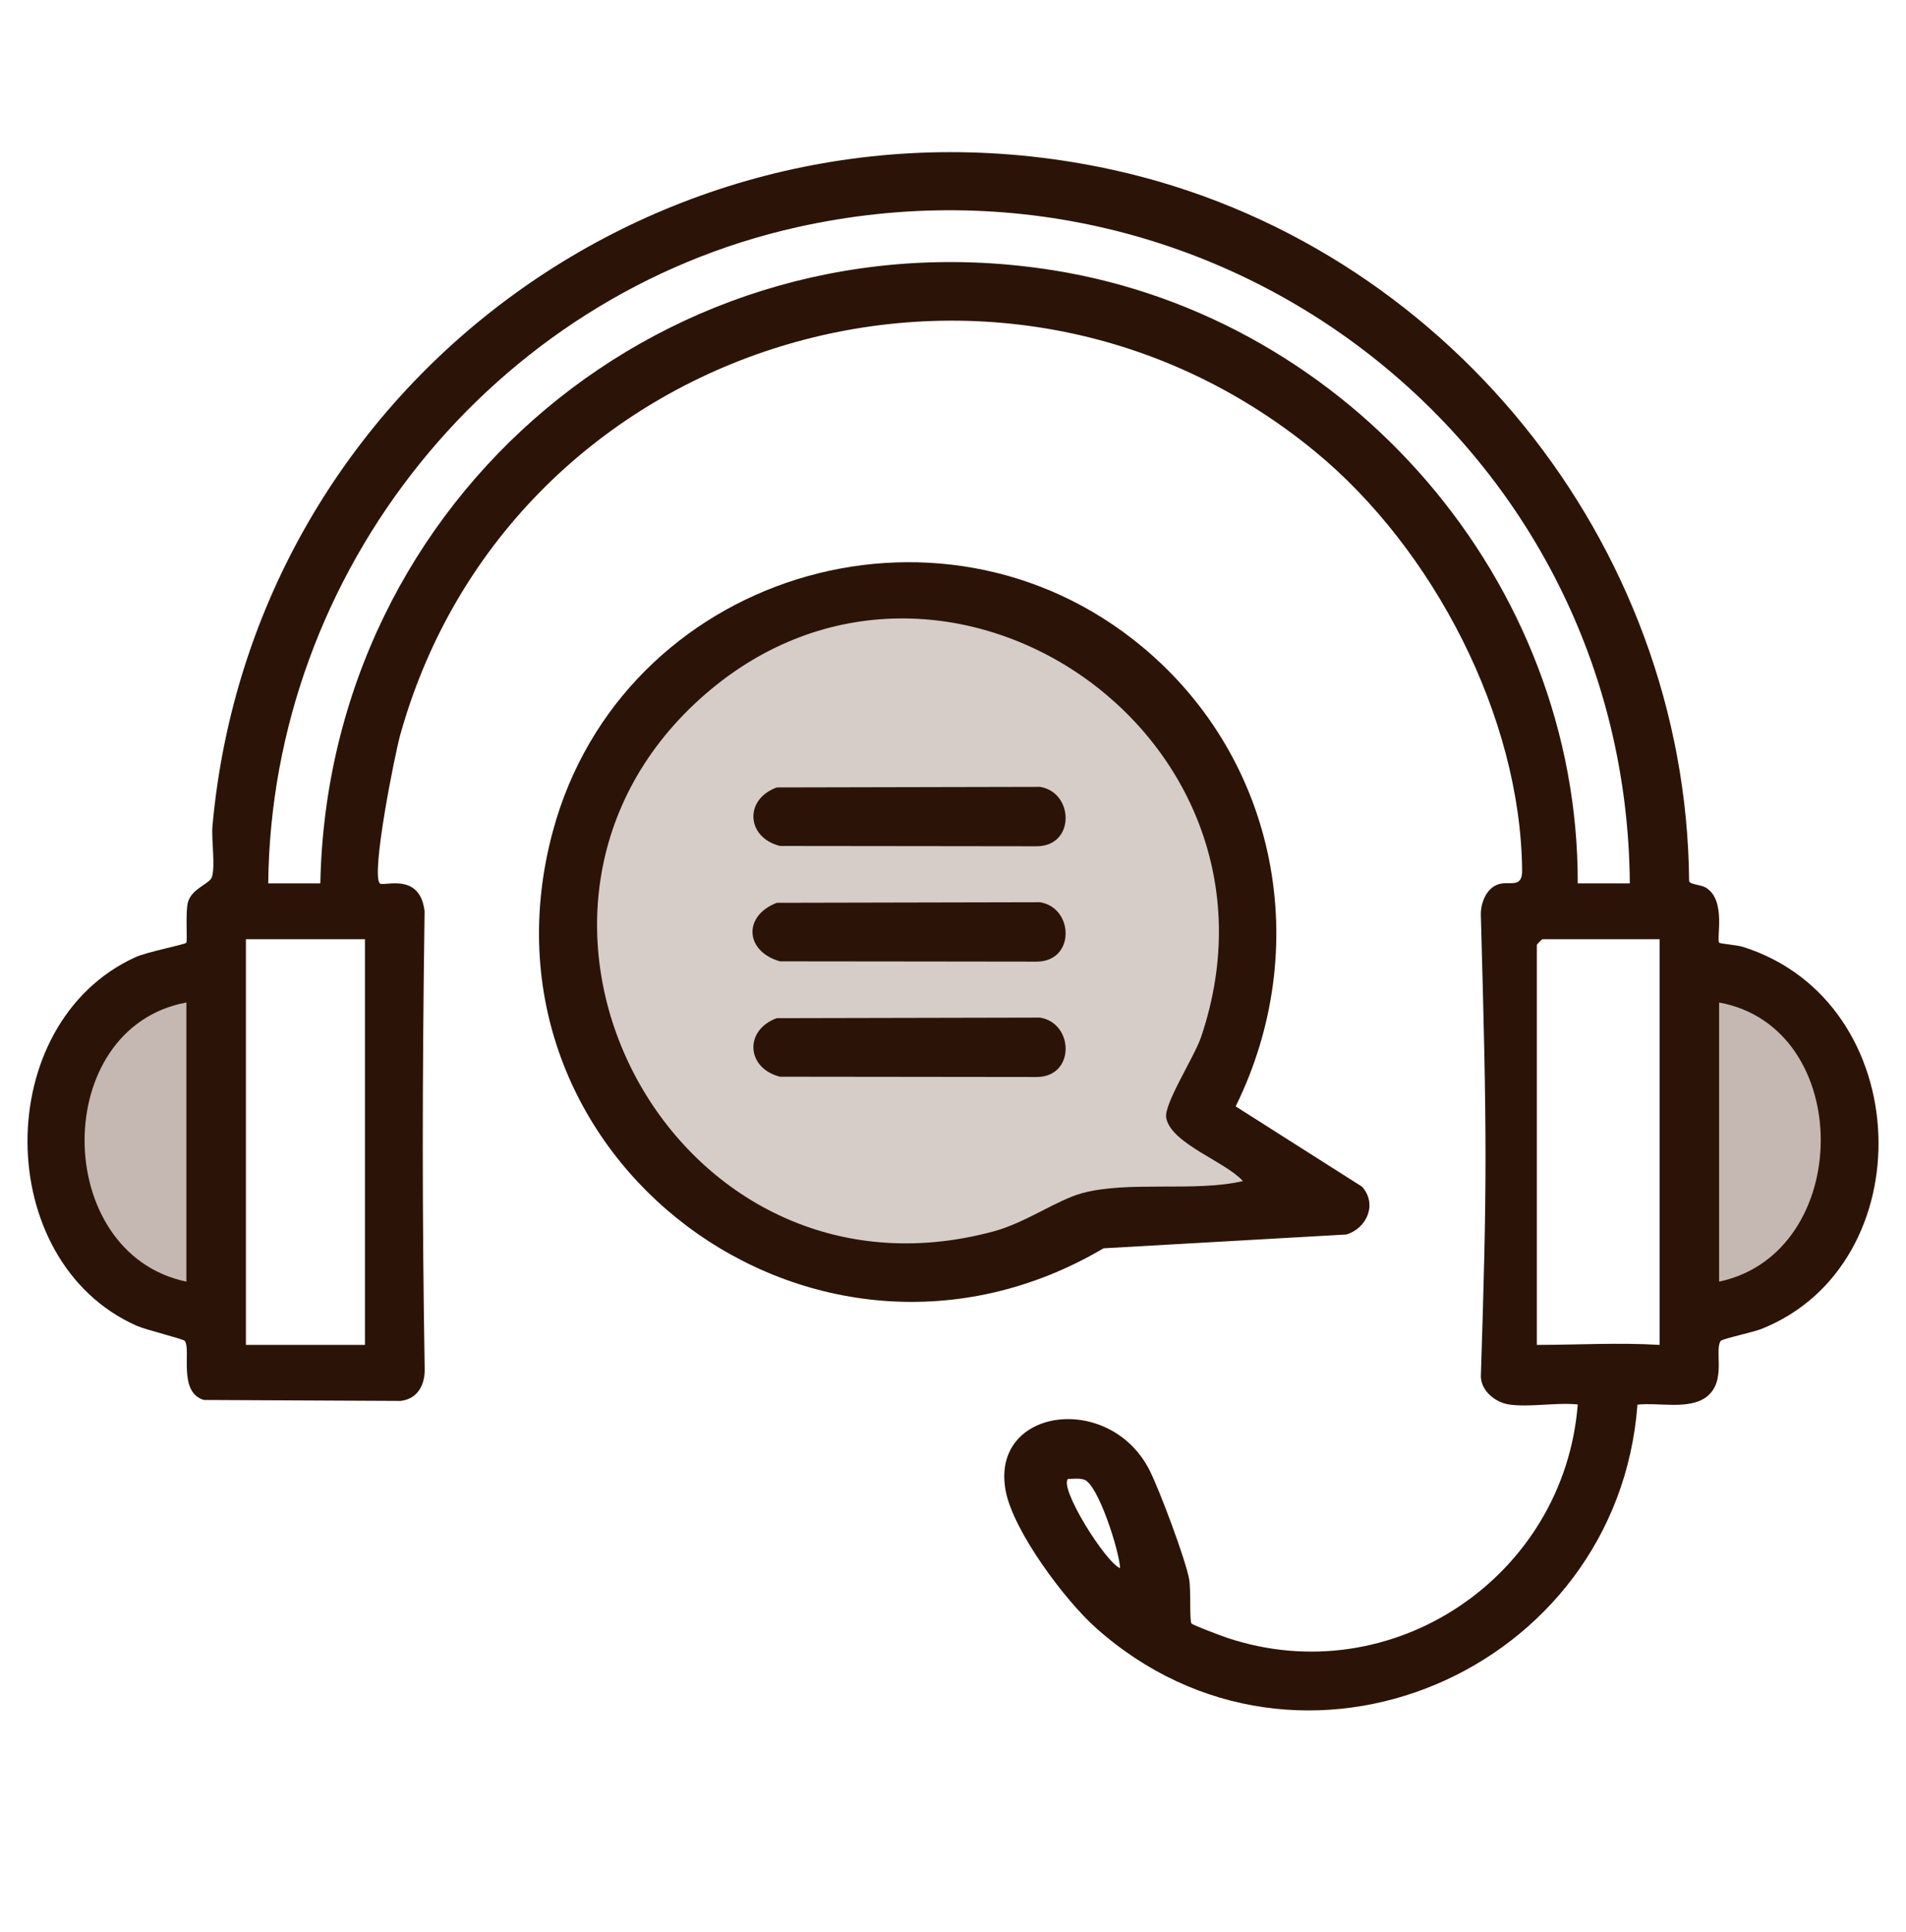 <svg viewBox="0 0 2053.23 2080.63" xmlns="http://www.w3.org/2000/svg" data-name="Calque 1" id="Calque_1">
  <defs>
    <style>
      .cls-1 {
        fill: #2b1407;
      }

      .cls-2 {
        opacity: .7;
      }

      .cls-2, .cls-3 {
        fill: #c5b8b2;
      }
    </style>
  </defs>
  <path d="M1342.04,1001.9c0,78.63-26.26,151.24-70.64,209.82-9.53,12.58,261.87,145.99-31.72,78.07-15.39-3.56-51.42-9.68-63.97,0-60.88,46.94-108.52,63.97-191.92,63.97-197.86,0-358.26-157.53-358.26-351.86s160.4-351.86,358.26-351.86,358.26,157.53,358.26,351.86Z" class="cls-2"></path>
  <path d="M75.34,1225.81c0,98.93,79.82,179.13,115.15,179.13s63.97-80.2,63.97-179.13-28.64-179.13-63.97-179.13-115.15,80.2-115.15,179.13Z" class="cls-3"></path>
  <path d="M1847.06,1400.74c37.74-.23,122.51-80.95,121.91-179.87-.6-98.93-86.35-178.61-124.09-178.38" class="cls-3"></path>
  <path d="M1625.47,1512.28c-14.31-2.14-29.63-14.08-30.23-29.89,6.71-210.14,6.71-255.57-.01-497.29-.34-12.32,5.78-28.84,19.1-33,11.86-3.7,25.55,4.92,25.37-14.72-1.58-166.08-96.14-346.69-222.71-450.93-342.2-281.82-866.22-121.94-985.74,304.48-5.99,21.38-31.75,150.64-22.07,160.31,3.8,3.8,43.14-12.73,48.2,29.95-2.61,188.83-2.61,325.13.1,493.21.27,16.54-7.36,31.98-26.03,34.08l-211.77-1.03c-28.31-8.31-13.55-53.8-20.6-63.56-1.59-2.2-41.75-11.88-51.8-16.33-156.02-69.07-157.28-325.88-1.31-396.92,12.74-5.8,52.67-13.42,54.65-15.47,1.57-1.61-1.18-33.74,1.98-44.11,4.45-14.57,23.17-19.34,25.61-26.49,4.02-11.81-.69-40.17.69-55.41,43.78-481.17,499.38-809.94,970.54-706.13,355.32,78.29,617.16,400.92,620.15,765.77.98,3.63,12.57,3.79,17.82,6.86,22.68,13.28,11.1,55.84,14.68,59.52.91.93,19.43,2.45,25.64,4.42,187.49,59.55,194.66,342.2,19.3,411.57-8.49,3.36-41.74,10.43-43.39,12.71-7.24,10.05,6.82,43.8-15.66,60.49-18.91,14.03-51.77,5.49-74.04,8.13-21.44,287.14-363.56,436.27-583.4,240.34-33.34-29.71-88.8-103.82-97.13-147.31-17.18-89.71,111.71-107.06,154.85-22.61,10.52,20.6,38.87,96.11,42.76,117.54,2.11,11.62.17,43.87,2.49,47.62,1.09,1.77,32.8,13.6,38.56,15.52,178.08,59.27,363.09-66.42,377.55-251.31-23.04-2.43-51.97,3.32-74.14,0ZM1755.71,951.23c-3.6-468.63-438.39-808.82-896.95-706.6-327.94,73.1-566.42,370.23-569.8,706.6h56.11c8.4-416.39,376.72-726.42,790.32-660.08,319.37,51.23,565.14,335.74,564.22,660.08h56.11ZM393.15,1011.34h-128.24v436.82h128.24v-436.82ZM1787.78,1011.34h-126.24c-.43,0-6.01,5.59-6.01,6.01v430.81c44.64,0,87.67-2.69,132.25,0v-436.82ZM200.79,1079.47c-147.11,27.17-145.33,270.2,0,300.57v-300.57ZM1851.9,1079.47v300.57c145.15-30.79,146.81-273.75,0-300.57ZM1206.64,1688.61c-.75-18.03-23.68-90.74-38.82-95.39-5.51-1.7-11.59-.75-17.23-.77-10.12,9.26,40.25,89.86,56.05,96.16Z" class="cls-1"></path>
  <path d="M1331.13,1191.34l136.1,86.43c16.58,18.4,5.57,44.63-16.75,51.51l-261.66,14.86c-310.94,183.06-688.2-97.29-593.28-449,74.45-275.83,415.19-381.67,635.23-198.45,145.88,121.47,184.27,324.39,100.34,494.65ZM1338.93,1271.79c-18.36-20.8-77.2-40.2-82.63-67.98-2.88-14.71,30.27-65.6,37.59-87.24,111.07-328.63-285.17-594.46-540.11-363.78-258.11,233.55-28.06,666.3,316.63,573.12,34.56-9.34,68.04-33.68,95.16-41.1,49.77-13.62,121.43-1,173.36-13.03Z" class="cls-1"></path>
  <path d="M836.83,972.11l283.46-.62c36.68,5.83,38.29,63.98-3.69,63.98-81.64,0-158.41-.32-276.38-.32-37.35-10.54-40.35-48.74-3.39-63.05Z" class="cls-1"></path>
  <path d="M836.83,847.88l283.46-.62c36.68,5.83,38.29,63.98-3.69,63.98-107.23,0-145.61-.32-276.38-.32-36.29-9.16-38.79-50.23-3.39-63.05Z" class="cls-1"></path>
  <path d="M836.83,1096.34l283.46-.62c36.68,5.83,38.29,63.98-3.69,63.98-94.43,0-171.2-.32-276.38-.32-36.29-9.16-38.79-50.23-3.39-63.05Z" class="cls-1"></path>
</svg>